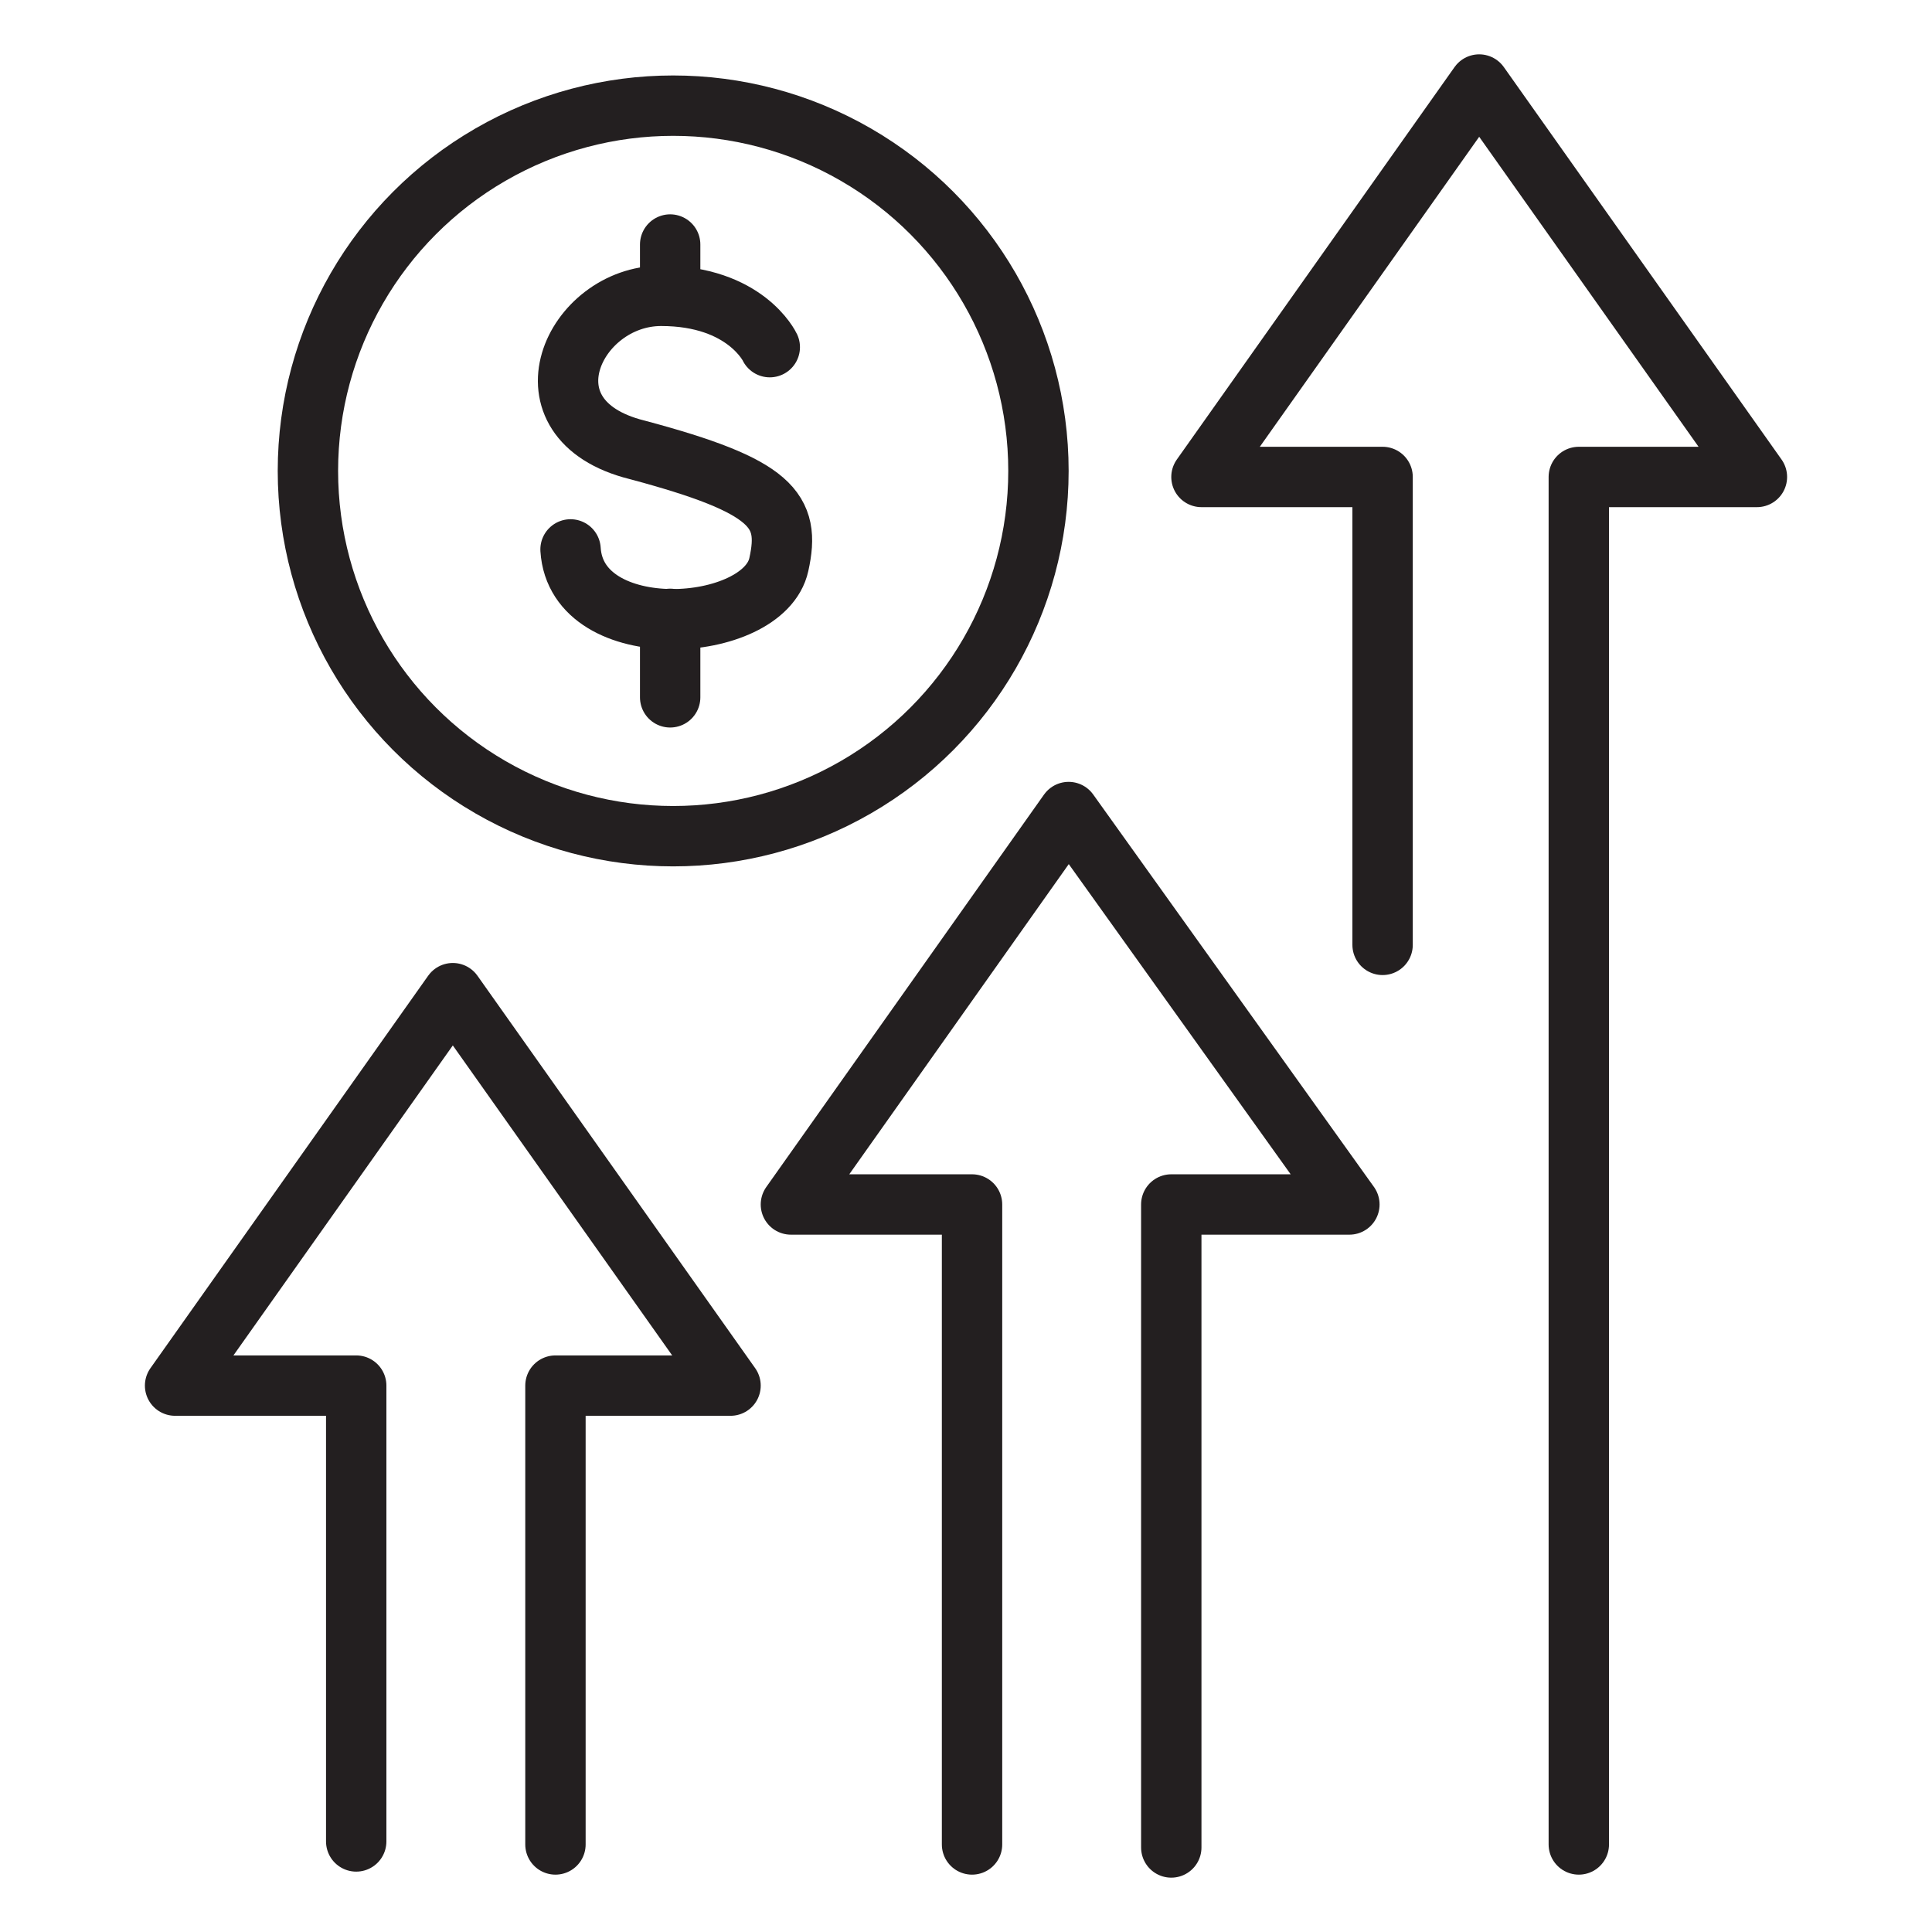 <?xml version="1.0" encoding="utf-8"?>
<!-- Generator: Adobe Illustrator 28.5.0, SVG Export Plug-In . SVG Version: 9.03 Build 54727)  -->
<svg version="1.0" id="Layer_1" xmlns="http://www.w3.org/2000/svg" xmlns:xlink="http://www.w3.org/1999/xlink" x="0px" y="0px"
	 viewBox="0 0 64 64" style="enable-background:new 0 0 64 64;" xml:space="preserve">
<style type="text/css">
	.st0{fill:none;stroke:#231F20;stroke-width:2;stroke-linecap:round;stroke-linejoin:round;stroke-miterlimit:10;}
</style>
<g>
	<g>
		<path class="st0" d="M25.5,11.5c0,0-0.8-1.7-3.6-1.7c-2.9,0-4.8,4.1-0.8,5.1c4.5,1.2,5.1,2,4.7,3.8c-0.5,2.3-6.7,2.7-6.9-0.5"/>
		<line class="st0" x1="22.2" y1="23.1" x2="22.2" y2="20.5"/>
		<line class="st0" x1="22.2" y1="9.8" x2="22.2" y2="8.1"/>
	</g>
	<polyline class="st0" points="11.8,61 11.8,45.9 11.8,45.9 5.8,45.9 15,32.9 24.2,45.9 18.4,45.9 18.4,45.9 18.4,61.1 	"/>
	<polyline class="st0" points="32.2,61.1 32.2,39.9 32.2,39.9 26.2,39.9 35.4,26.9 44.7,39.9 38.8,39.9 38.8,39.9 38.8,61.2 	"/>
	<polyline class="st0" points="45.8,31.3 45.8,15.8 45.8,15.8 39.8,15.8 49,2.8 58.2,15.8 52.3,15.8 52.3,15.8 52.3,61.1 	"/>
	<circle class="st0" cx="22.3" cy="15.6" r="12.1"/>
</g>
</svg>
